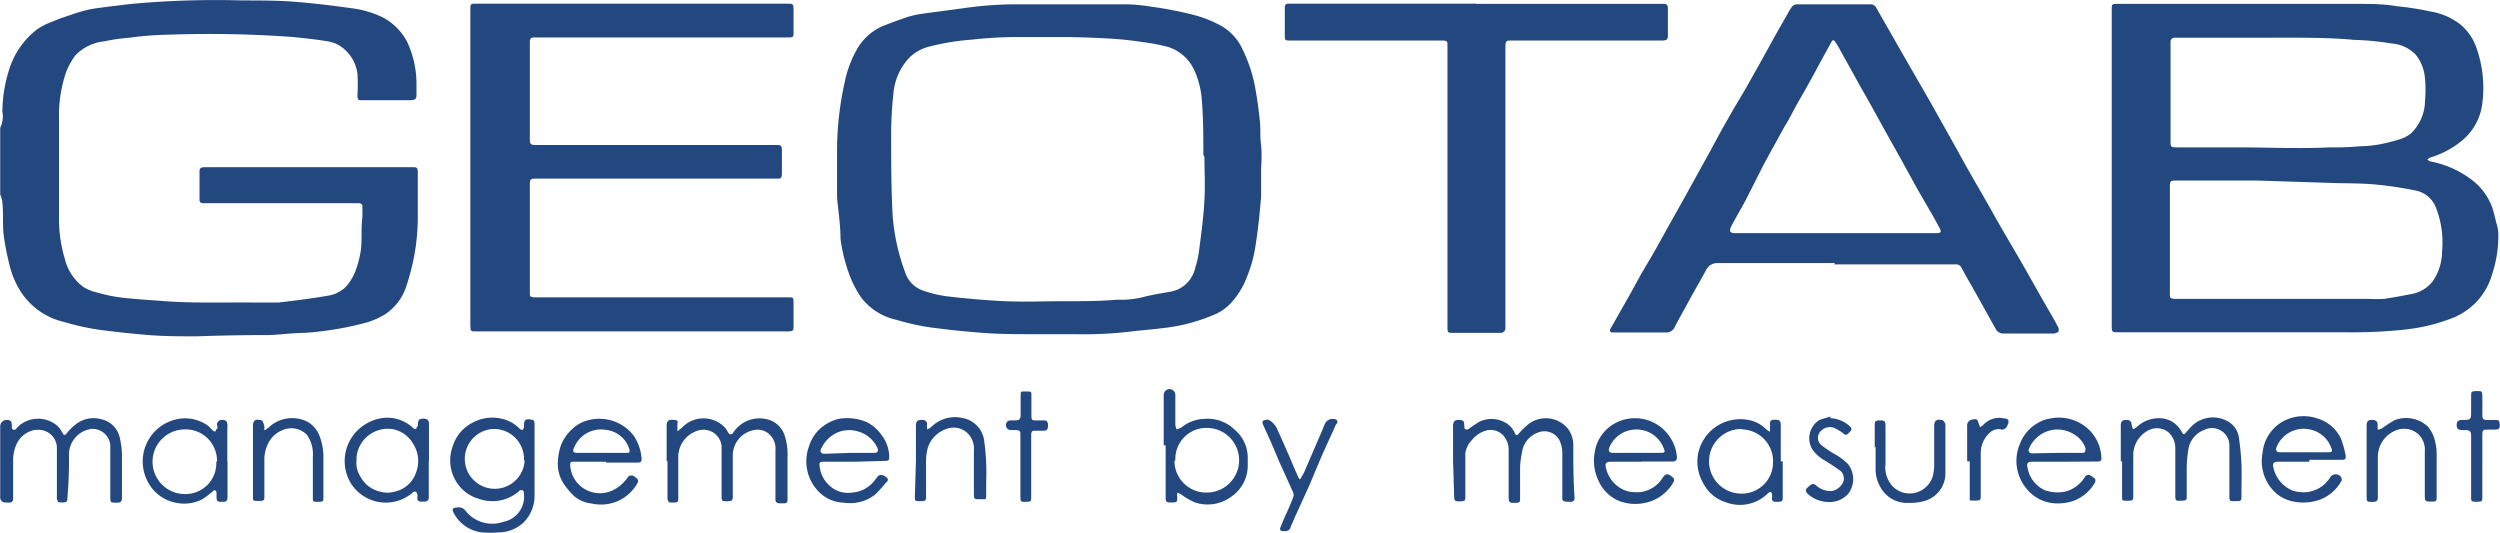 <svg xmlns="http://www.w3.org/2000/svg" viewBox="0 0 116.03 24.72">
  <rect x="0.01" y="0.02" width="116" height="24.69" fill="none"/>
  <path d="M98,7.76V.4c0-.2,0-.24.24-.24h11.12c.62,0,1.25,0,1.88.11a13.32,13.32,0,0,1,1.54.24,3.1,3.1,0,0,1,1.37.58,2.45,2.45,0,0,1,.78,1.12,5.57,5.57,0,0,1,.27,2.56,2.63,2.63,0,0,1-1,1.78,4.22,4.22,0,0,1-1.44.75l-.11.08s.08.08.13.09a4.62,4.62,0,0,1,2,.91,2.81,2.81,0,0,1,.89,1.26q.1.34.18.69a1.79,1.79,0,0,1,.09.46,5.58,5.58,0,0,1-.28,1.9,3.12,3.12,0,0,1-.78,1.35,3.19,3.19,0,0,1-1.17.74,8.44,8.44,0,0,1-1.39.39c-.27.05-.55.09-.83.12a24.17,24.17,0,0,1-2.82.11H98.28c-.25,0-.28,0-.28-.28Zm6.78.6H101c-.25,0-.3,0-.3.26v5c0,.17,0,.22.22.23h9a6,6,0,0,0,.73,0c.41-.06.83-.14,1.25-.22a1.61,1.61,0,0,0,1-.6,2.42,2.42,0,0,0,.43-1.38,4.4,4.4,0,0,0-.27-2,1.28,1.28,0,0,0-.88-.81,16.9,16.9,0,0,0-1.87-.29c-.6-.06-1.21-.06-1.81-.07Zm.48-6.63h-4.34a.18.18,0,0,0-.19.17V6.56c0,.21,0,.26.28.26h2.85c1.42,0,2.83.07,4.24,0a13.29,13.29,0,0,0,1.41-.05,6.4,6.4,0,0,0,.87-.08,8.6,8.6,0,0,0,1-.25,1.56,1.56,0,0,0,.51-.27,2.14,2.14,0,0,0,.65-1.52,5.57,5.57,0,0,0,0-1,2,2,0,0,0-.43-1.13A1.71,1.71,0,0,0,111,2a13,13,0,0,0-1.76-.17C108,1.71,106.6,1.73,105.26,1.73Z" transform="translate(0.01 0.02)" fill="#234880"/>
  <path d="M14.32,7.74h4.8c.22,0,.26,0,.26.26V9.83a10.32,10.32,0,0,1-.16,2,11.51,11.51,0,0,1-.36,1.4,2.49,2.49,0,0,1-1,1.34,3.63,3.63,0,0,1-.83.37,13.45,13.45,0,0,1-1.4.31,15,15,0,0,1-1.52.18c-.52,0-1.07.08-1.61.1q-1.7,0-3.39.06c-.74,0-1.49,0-2.23-.06s-1.29-.12-1.93-.2a11.27,11.27,0,0,1-2-.41,3.27,3.27,0,0,1-2-1.41,4,4,0,0,1-.53-1.28,12.19,12.19,0,0,1-.26-1.34c-.06-.53,0-1.07-.07-1.6A2,2,0,0,0,0,9V5.91a1.18,1.18,0,0,0,.1-.74,6.51,6.51,0,0,1,.3-1.91A3.76,3.76,0,0,1,1.7,1.35,3.07,3.07,0,0,1,2.38,1c.3-.13.62-.24.93-.34A7.09,7.09,0,0,1,4.22.4C4.82.31,5.43.24,6,.17A42.8,42.8,0,0,1,11.23,0c.76,0,1.52,0,2.28.05.93.07,1.86.18,2.78.31A4.57,4.57,0,0,1,17.78.8a2.69,2.69,0,0,1,1.11,1.13,4.62,4.62,0,0,1,.43,2v.43c0,.14,0,.27-.27.27H16.8c-.18,0-.21,0-.22-.22a8.34,8.34,0,0,0,0-1A1.8,1.8,0,0,0,16,2.29a1.48,1.48,0,0,0-.79-.39c-.52-.09-1.06-.14-1.59-.2a53.6,53.6,0,0,0-5.81-.11A15.07,15.07,0,0,0,6,1.73a9.31,9.31,0,0,0-1.18.17,2.15,2.15,0,0,0-1.34.66,3.51,3.51,0,0,0-.42.76,6.31,6.31,0,0,0-.33,2.24V10A6.47,6.47,0,0,0,3,12a2.28,2.28,0,0,0,.89,1.32,2.87,2.87,0,0,0,.4.18c.28.08.55.15.83.21a8.73,8.73,0,0,0,1,.13c.47.05.94.07,1.41.11,1.39.11,2.79.06,4.19.07h1.21c.75-.09,1.5-.18,2.24-.31a1.49,1.49,0,0,0,.9-.45,2.47,2.47,0,0,0,.41-.68,4.9,4.9,0,0,0,.26-1c.06-.51,0-1,.07-1.54V9.63c0-.14,0-.21-.2-.22H9.42a.15.15,0,0,1-.17-.13V7.94c0-.15.06-.2.24-.2Z" transform="translate(0.01 0.02)" fill="#234880"/>
  <path d="M38.84,9.17V7a14.6,14.6,0,0,1,.36-3.23,5.12,5.12,0,0,1,.62-1.6,2.53,2.53,0,0,1,1.19-1c.36-.14.73-.28,1.1-.4a3.82,3.82,0,0,1,.67-.15L44.71.36A17.52,17.52,0,0,1,47,.18h5.31a8.34,8.34,0,0,1,1.11.11,17.22,17.22,0,0,1,2,.39,5.45,5.45,0,0,1,1.23.49,2.38,2.38,0,0,1,1,1.08,7.19,7.19,0,0,1,.4,1,6.9,6.9,0,0,1,.23,1c.08.44.13.88.18,1.32s0,.76.06,1.14a6.37,6.37,0,0,1,0,1.07V9.1c-.06.76-.14,1.53-.26,2.29a6.12,6.12,0,0,1-.4,1.45,3.71,3.71,0,0,1-.7,1.16,2.21,2.21,0,0,1-.76.56,8.34,8.34,0,0,1-2.55.66c-.46.06-.93.09-1.4.15a18.22,18.22,0,0,1-2.56.12h-2c-.69,0-1.51,0-2.27-.06s-1.32-.11-2-.2a10.42,10.42,0,0,1-2-.4,2.83,2.83,0,0,1-1.63-1,4.83,4.83,0,0,1-.54-1A7.72,7.72,0,0,1,39,11.07C39,10.44,38.9,9.8,38.84,9.17Zm17-2h0c0-.85,0-1.69-.07-2.53a4,4,0,0,0-.35-1.4,2,2,0,0,0-1.18-1.07A8.76,8.76,0,0,0,53,1.93c-.51-.08-1-.13-1.52-.16s-1.27-.06-1.9-.07H47.24a19.23,19.23,0,0,0-2.15.12,11.13,11.13,0,0,0-2,.33,2,2,0,0,0-.91.52,2.79,2.79,0,0,0-.73,1.7,17.7,17.7,0,0,0-.1,1.78c0,1.28,0,2.55.07,3.83A9.6,9.6,0,0,0,42,12.62a1.33,1.33,0,0,0,.87.86,5.6,5.6,0,0,0,1.13.26c.88.1,1.76.18,2.64.22s1.79,0,2.69,0,1.67,0,2.5-.07A4.4,4.4,0,0,0,53,13.78c.4-.11.9-.19,1.36-.27a1.43,1.43,0,0,0,1.1-1.09,4.46,4.46,0,0,0,.19-.88c.1-.76.2-1.52.24-2.28s0-1.36,0-2Z" transform="translate(0.01 0.02)" fill="#234880"/>
  <path d="M85.15,12.19H79.74a.58.58,0,0,0-.58.35c-.25.46-.51.9-.76,1.36s-.46.83-.68,1.25a.42.42,0,0,1-.43.26H74.82c-.1,0-.14-.08-.08-.18l.76-1.34c.23-.4.45-.81.67-1.21l.59-1,.66-1.19.72-1.28.7-1.27L79.36,7l.54-1,.57-1L81,4.11l.72-1.28.7-1.27.52-.91a3.62,3.62,0,0,1,.2-.33.31.31,0,0,1,.23-.14h3.43a.29.29,0,0,1,.27.16l1.32,2.31,1.25,2.17L90.86,7c.54,1,1.08,1.89,1.61,2.84s1,1.72,1.49,2.58c.34.59.66,1.18,1,1.76.18.32.38.64.56,1a.26.26,0,0,1,0,.21s-.13.06-.2.07H93a.4.4,0,0,1-.4-.24l-1.06-1.9c-.17-.29-.34-.59-.5-.89a.28.28,0,0,0-.29-.18H85.12Zm0-1.39h4.73c.19,0,.22-.06.14-.22l-.29-.53L89,8.79,88.18,7.3l-.7-1.25L86.79,4.8c-.22-.4-.46-.8-.68-1.21L85.4,2.31c-.07-.13-.15-.26-.23-.38s-.13-.1-.18,0l-.3.54-.54,1c-.23.42-.47.84-.71,1.26s-.36.69-.55,1-.37.68-.56,1l-.51.94L81,9.29c-.23.42-.47.83-.69,1.25,0,.06-.06.15,0,.2a.24.24,0,0,0,.17.06Z" transform="translate(0.01 0.02)" fill="#234880"/>
  <path d="M21.82,7.77V.39c0-.19,0-.24.21-.24H36.52c.28,0,.3,0,.3.29V1.5c0,.17,0,.21-.2.22H24.75c-.13,0-.17.08-.17.2V6.47c0,.2.05.24.28.24H36c.24,0,.28,0,.28.28V8c0,.3-.07.27-.27.27H24.88c-.26,0-.3,0-.3.29v5c0,.17,0,.21.21.22H36.61c.18,0,.21,0,.21.22v1.12c0,.18,0,.23-.22.24H22.06c-.2,0-.24,0-.24-.24Z" transform="translate(0.01 0.02)" fill="#234880"/>
  <path d="M68.5.16h8.71c.13,0,.19.06.19.2V1.63c0,.17-.05.22-.22.23h-7c-.29,0-.32,0-.32.33v13a.22.22,0,0,1-.24.24H67.41c-.19,0-.24,0-.24-.24V2.08c0-.16,0-.21-.22-.22H59.82c-.13,0-.2,0-.2-.18V.32c0-.12.06-.17.18-.17h8.7Z" transform="translate(0.01 0.02)" fill="#234880"/>
  <path d="M24.8,21.35V22.9a1.77,1.77,0,0,1-.51,1.33,1.71,1.71,0,0,1-1.16.46,5,5,0,0,1-.77,0,1.7,1.7,0,0,1-1.29-.86c-.13-.22-.08-.29.16-.3a.38.38,0,0,1,.36.15,1.58,1.58,0,0,0,1.76.52,1.19,1.19,0,0,0,.95-1.36.11.11,0,0,0-.06-.11h-.11a1.88,1.88,0,0,1-1.92.4,1.82,1.82,0,0,1-1.12-.93A1.87,1.87,0,0,1,21,20.7a1.83,1.83,0,0,1,.92-1.1,1.91,1.91,0,0,1,1.55-.13,1.66,1.66,0,0,1,.65.42.29.29,0,0,0,.13.05l.06-.13v-.09c0-.26.08-.32.36-.26.13,0,.13.14.13.25v1.64Zm-.49,0A1.4,1.4,0,0,0,23,19.89h-.15a1.39,1.39,0,1,0,1.49,1.46Z" transform="translate(0.01 0.02)" fill="#234880"/>
  <path d="M0,21.4V19.79a.3.3,0,0,1,.28-.32h0c.2,0,.26.06.26.26v.11a.11.11,0,0,0,.17.07l.15-.16a1.37,1.37,0,0,1,1.8,0,1.29,1.29,0,0,1,.22.3c.07.15.12.16.24,0a2.2,2.2,0,0,1,.38-.37,1.33,1.33,0,0,1,1.2-.24,1.11,1.11,0,0,1,.84.82,3.74,3.74,0,0,1,.11,1V23.1c0,.14-.06.21-.2.21H5.36c-.23,0-.25,0-.25-.26V20.64a.83.83,0,0,0-.91-.75l-.2.05a1.21,1.21,0,0,0-.81,1.12,19.48,19.48,0,0,1-.07,2c0,.08,0,.21-.08.22a.69.69,0,0,1-.35,0,.52.52,0,0,1-.06-.17V20.72a.85.85,0,0,0-.9-.79h-.1a1.16,1.16,0,0,0-.87.66,1.8,1.8,0,0,0-.16.79v1.75a.15.15,0,0,1-.13.17h0a.74.74,0,0,1-.21,0A.23.23,0,0,1,0,23.08.25.25,0,0,1,0,23Z" transform="translate(0.01 0.02)" fill="#234880"/>
  <path d="M67.43,21.39V19.75c0-.22.1-.3.3-.28s.21.07.22.23,0,.06,0,.08,0,.11.06.12a.15.15,0,0,0,.13,0,5.5,5.5,0,0,1,.5-.34,1.29,1.29,0,0,1,1.15,0,1,1,0,0,1,.5.51c.06.13.11.14.22,0s.27-.27.41-.4a1.33,1.33,0,0,1,1.81.17,1.28,1.28,0,0,1,.28.75c0,.84,0,1.68.06,2.51a.16.16,0,0,1-.15.17h-.09c-.38,0-.33-.08-.33-.32V21a1.39,1.39,0,0,0-.14-.6.79.79,0,0,0-1-.34,1.13,1.13,0,0,0-.73.91,4.18,4.18,0,0,0-.09.71V23.1c0,.17,0,.21-.2.22H70.2c-.14,0-.19-.07-.19-.21V20.89a1,1,0,0,0-.26-.71.8.8,0,0,0-.87-.19,1.28,1.28,0,0,0-.58.42A1.11,1.11,0,0,0,68,21v2c0,.21,0,.24-.25.25s-.27-.05-.27-.25Z" transform="translate(0.01 0.02)" fill="#234880"/>
  <path d="M30.93,21.38V19.76c0-.3.13-.31.36-.29s.13.11.14.21V20l.21-.17a1.37,1.37,0,0,1,1.94-.06l.06.06a.86.86,0,0,1,.13.2c.08.14.18.15.27,0a1.45,1.45,0,0,1,1.55-.59,1.13,1.13,0,0,1,.82.76,2.81,2.81,0,0,1,.13,1v1.93c0,.14,0,.22-.2.21h-.17c-.13,0-.19-.06-.19-.2V20.89a.89.89,0,0,0-.24-.71.8.8,0,0,0-.8-.23A1.2,1.2,0,0,0,34,21.07V23c0,.09,0,.21-.1.23a1.15,1.15,0,0,1-.37,0,.3.3,0,0,1-.05-.16V20.69a.84.84,0,0,0-.93-.76.9.9,0,0,0-.27.07,1.28,1.28,0,0,0-.81,1.17v1.89c0,.08,0,.22-.07.23a1.15,1.15,0,0,1-.37,0,.53.53,0,0,1-.06-.16V21.38Z" transform="translate(0.01 0.02)" fill="#234880"/>
  <path d="M98.42,21.39V19.73c0-.19.07-.26.25-.26s.24.06.26.25a.64.64,0,0,0,.06.18.51.51,0,0,0,.16-.09,1.49,1.49,0,0,1,1-.42,1.16,1.16,0,0,1,1,.48l.1.15c.06.14.12.15.22,0l.25-.27a1.4,1.4,0,0,1,1.69-.2,1,1,0,0,1,.49.73c.06.4.1.81.12,1.22s0,1,0,1.53c0,.14,0,.21-.19.21h-.16c-.18,0-.21,0-.21-.24V20.61a.81.81,0,0,0-.86-.76.79.79,0,0,0-.3.08,1.16,1.16,0,0,0-.75.94,6.68,6.68,0,0,0-.07.77V23c0,.17,0,.21-.22.22h-.11c-.16,0-.2,0-.2-.22V20.8a1,1,0,0,0-.28-.72.84.84,0,0,0-.87-.17A1.28,1.28,0,0,0,99,21.13V23c0,.18,0,.22-.27.22s-.25,0-.25-.23V21.39Z" transform="translate(0.01 0.02)" fill="#234880"/>
  <path d="M54,20.65V18.31a.27.27,0,0,1,.54,0V19.7a.83.83,0,0,0,.06.21l.21-.08a1.76,1.76,0,0,1,1.08-.41,1.8,1.8,0,0,1,1.4.5,1.7,1.7,0,0,1,.61,1.27v.34A1.74,1.74,0,0,1,57.18,23a1.84,1.84,0,0,1-1.75.29,3,3,0,0,1-.6-.35.72.72,0,0,0-.2-.09.67.67,0,0,0,0,.2c0,.21,0,.25-.23.25h-.13c-.14,0-.18-.06-.18-.2V20.65Zm.5.71A1.47,1.47,0,0,0,56,22.84h0a1.5,1.5,0,0,0,0-3,1.44,1.44,0,0,0-1.46,1.44v.08Z" transform="translate(0.01 0.02)" fill="#234880"/>
  <path d="M28.12,21.41H26.68c-.22,0-.24,0-.22.24a1.38,1.38,0,0,0,2,1.07,1.74,1.74,0,0,0,.68-.61.22.22,0,0,1,.31,0l0,0c.17.11.19.18.11.32a1.93,1.93,0,0,1-2.1.92,1.51,1.51,0,0,1-.83-.35,3.58,3.58,0,0,1-.47-.56,1.65,1.65,0,0,1-.28-.91,2.74,2.74,0,0,1,.15-.9,2,2,0,0,1,.5-.72,1.62,1.62,0,0,1,.78-.43,2,2,0,0,1,2.09.72,2.19,2.19,0,0,1,.37,1.1c0,.13-.09.15-.19.15H28.12ZM27.86,21H29c.22,0,.25,0,.17-.26a1.28,1.28,0,0,0-1.06-.81,1.35,1.35,0,0,0-1.47.81c-.09.2-.05.26.16.26Z" transform="translate(0.01 0.02)" fill="#234880"/>
  <path d="M95.76,21.41H94.34c-.26,0-.3.07-.24.32a1.41,1.41,0,0,0,.79,1,1.81,1.81,0,0,0,.69.1,1.46,1.46,0,0,0,.51-.12,1.61,1.61,0,0,0,.66-.58c0-.06.15-.13.2-.11a1,1,0,0,1,.29.2v.12a1.91,1.91,0,0,1-1,.88,2.26,2.26,0,0,1-1,.11A1.81,1.81,0,0,1,94,22.6a2,2,0,0,1-.27-2,1.88,1.88,0,0,1,.86-1,1.4,1.4,0,0,1,.53-.19,2,2,0,0,1,2,.71,1.94,1.94,0,0,1,.4,1.09c0,.13,0,.19-.19.19ZM95.47,21h1.11c.06,0,.17,0,.18-.06a.28.28,0,0,0,0-.22,1.23,1.23,0,0,0-.56-.61A1.41,1.41,0,0,0,95,20a1.45,1.45,0,0,0-.83.78c-.07.14,0,.24.14.24Z" transform="translate(0.01 0.02)" fill="#234880"/>
  <path d="M39.7,21.41H38.3c-.29,0-.31,0-.25.33a1.39,1.39,0,0,0,.5.83,1.25,1.25,0,0,0,1,.27,1.44,1.44,0,0,0,.94-.45c.08-.09.15-.19.23-.29s.22-.1.37,0,.14.19,0,.3a5,5,0,0,1-.49.54,1.91,1.91,0,0,1-1.46.37,1.68,1.68,0,0,1-1.14-.5,2,2,0,0,1-.47-2.09,1.83,1.83,0,0,1,.92-1.12,1.62,1.62,0,0,1,.74-.21,2.3,2.3,0,0,1,1,.17,1.82,1.82,0,0,1,.7.59,1.69,1.69,0,0,1,.37,1c0,.18,0,.22-.2.22ZM39.41,21h1.13c.18,0,.24-.08.17-.24l-.06-.11A1.41,1.41,0,0,0,39.8,20,1.44,1.44,0,0,0,39,20a1.48,1.48,0,0,0-.89.79c-.09.15,0,.26.15.25Z" transform="translate(0.01 0.02)" fill="#234880"/>
  <path d="M107.16,21.41h-1.43c-.23,0-.28.08-.22.3a1.49,1.49,0,0,0,.8,1,.8.8,0,0,0,.3.09,1.46,1.46,0,0,0,1.52-.65.3.3,0,0,1,.41-.12.28.28,0,0,1,.12.12.2.2,0,0,1,0,.15,1.9,1.9,0,0,1-1,.87,2.29,2.29,0,0,1-1.16.1,1.73,1.73,0,0,1-1.07-.6A2,2,0,0,1,105,21a1.87,1.87,0,0,1,1-1.49,2,2,0,0,1,1.57-.1,1.76,1.76,0,0,1,1.07.93,4.4,4.4,0,0,1,.22.81c0,.1,0,.16-.14.17h-1.54Zm-.25-.44h1c.37,0,.37,0,.22-.34a1.33,1.33,0,0,0-1-.73,1.35,1.35,0,0,0-1.47.81c-.08.19,0,.26.16.26Z" transform="translate(0.01 0.02)" fill="#234880"/>
  <path d="M76.19,21.41H74.75c-.22,0-.28.08-.22.3a1.46,1.46,0,0,0,.81,1,1.17,1.17,0,0,0,.49.11,1.4,1.4,0,0,0,1.31-.64c.15-.24.27-.26.53,0a.22.22,0,0,1,0,.16,2,2,0,0,1-.82.8,2.13,2.13,0,0,1-1.66.11,1.78,1.78,0,0,1-1-.94A2.12,2.12,0,0,1,74,21a1.84,1.84,0,0,1,.82-1.3,1.94,1.94,0,0,1,2.69.59,1.87,1.87,0,0,1,.31.92c0,.16-.1.19-.22.19H76.19ZM75.93,21h1c.37,0,.38,0,.22-.34a1.33,1.33,0,0,0-1-.73,1.36,1.36,0,0,0-1.46.8c-.08.18,0,.27.17.27Z" transform="translate(0.01 0.02)" fill="#234880"/>
  <path d="M19.89,21.4v1.66a.18.18,0,0,1-.16.2h-.2c-.12,0-.18-.06-.17-.18a.43.43,0,0,0,0-.16.24.24,0,0,0-.06-.11.13.13,0,0,0-.12,0,1.91,1.91,0,0,1-2.7-.13,1.78,1.78,0,0,1-.23-.31A2,2,0,0,1,17,19.64a1.93,1.93,0,0,1,.86-.27,1.74,1.74,0,0,1,1.33.5.15.15,0,0,0,.13,0,.17.17,0,0,1,.07-.13v-.09c0-.18.07-.24.25-.24s.26.07.26.24V21.4Zm-3.36,0a1.21,1.21,0,0,0,.2.72,1.37,1.37,0,0,0,.91.68,1.23,1.23,0,0,0,.66,0,1.35,1.35,0,0,0,1-.89,1.48,1.48,0,0,0-.14-1.34,1.37,1.37,0,0,0-1-.68,1.46,1.46,0,0,0-1.62,1.28,1.93,1.93,0,0,0,0,.24Z" transform="translate(0.01 0.02)" fill="#234880"/>
  <path d="M10.55,21.4v1.67c0,.13-.06.2-.18.2h-.16c-.12,0-.17-.07-.17-.19v-.22a.17.17,0,0,0-.07-.13.14.14,0,0,0-.11.06,4.29,4.29,0,0,1-.48.36,1.82,1.82,0,0,1-1.19.17,1.86,1.86,0,0,1-1.35-1,2,2,0,0,1-.22-1.08A2,2,0,0,1,8.46,19.4a1.84,1.84,0,0,1,1.16.32c.09.07.16.16.24.23A.15.15,0,0,0,10,20a.16.16,0,0,1,.06-.12c.06,0,0-.14,0-.21a.22.22,0,0,1,.21-.2c.14,0,.26,0,.27.2a.89.89,0,0,1,0,.23v1.5Zm-.49,0a1.45,1.45,0,0,0-1.41-1.49H8.57a1.49,1.49,0,0,0,0,3h0a1.43,1.43,0,0,0,1.46-1.42V21.4Z" transform="translate(0.01 0.02)" fill="#234880"/>
  <path d="M82.73,21.39v1.66c0,.17,0,.21-.22.22h-.12a.14.14,0,0,1-.16-.14v0a.74.74,0,0,0,0-.21c0-.11-.09-.13-.17-.06a1.84,1.84,0,0,1-2,.42,1.73,1.73,0,0,1-1-.84A2,2,0,0,1,78.81,21a2,2,0,0,1,2.27-1.54,1.58,1.58,0,0,1,.91.47l.15.09V19.8a.14.14,0,0,0,0-.09c0-.19,0-.25.23-.25s.26.06.27.25v1.68Zm-1.92-1.5a1.5,1.5,0,0,0,0,3,1.45,1.45,0,0,0,1.47-1.43v0a1.48,1.48,0,0,0-1.41-1.55Z" transform="translate(0.01 0.02)" fill="#234880"/>
  <path d="M42.5,21.38V19.74c0-.21.09-.29.3-.27a.2.2,0,0,1,.22.18v0a1,1,0,0,0,0,.25c.07,0,.16-.08.22-.13a1.55,1.55,0,0,1,1.42-.39,1.23,1.23,0,0,1,1,1,10.84,10.84,0,0,1,.1,2v.58c0,.2,0,.19-.18.19h-.14c-.22,0-.25,0-.25-.27V20.89a1,1,0,0,0-.31-.82.93.93,0,0,0-.94-.19,1.36,1.36,0,0,0-.89.89,2.35,2.35,0,0,0-.08.7V23c0,.2,0,.24-.26.24s-.26,0-.26-.25Z" transform="translate(0.01 0.02)" fill="#234880"/>
  <path d="M109.83,21.38V19.74c0-.21.07-.28.27-.27s.25.09.24.29v.17l.19-.06c.19-.14.38-.26.58-.38a1.47,1.47,0,0,1,1.53.26,1.42,1.42,0,0,1,.34.61,2.51,2.51,0,0,1,.1.77v1.94c0,.12,0,.18-.16.19h-.06c-.32,0-.33,0-.33-.33v-2a1,1,0,0,0-.3-.8,1,1,0,0,0-1-.19,1.33,1.33,0,0,0-.88,1.3v1.83c0,.14-.06.2-.19.2a.29.29,0,0,1-.13,0c-.16,0-.2,0-.2-.21Z" transform="translate(0.01 0.02)" fill="#234880"/>
  <path d="M11.73,21.38V19.75c0-.29.16-.33.4-.26.06,0,.09.15.12.23a.59.59,0,0,1,0,.23.74.74,0,0,0,.21-.13,1.58,1.58,0,0,1,1.81-.26,1.29,1.29,0,0,1,.55.65A2.75,2.75,0,0,1,15,21.27v1.79c0,.18,0,.21-.24.21s-.25,0-.25-.21V21.17a1.55,1.55,0,0,0-.27-1,1,1,0,0,0-1.08-.25,1.28,1.28,0,0,0-.72.63,1.73,1.73,0,0,0-.18.7V23c0,.2,0,.23-.27.23s-.26,0-.26-.24Z" transform="translate(0.01 0.02)" fill="#234880"/>
  <path d="M59.65,24.63h-.11c-.11,0-.17-.06-.12-.18s.16-.4.25-.59.24-.53.34-.8a.28.28,0,0,0,0-.22l-.66-1.46-.38-.9-.35-.77c-.09-.19,0-.23.16-.25s.39.22.48.42c.23.51.45,1,.68,1.54.09.22.19.45.29.67s.11.12.18,0l.09-.15.78-1.81c.07-.15.13-.32.2-.48a.4.4,0,0,1,.51-.2c.11.05.09.15,0,.24-.22.5-.46,1-.68,1.51s-.36.86-.54,1.28L60.08,24l-.18.41A.25.25,0,0,1,59.65,24.63Z" transform="translate(0.01 0.02)" fill="#234880"/>
  <path d="M87,20.76v-1c0-.21,0-.27.24-.27s.26.06.26.27v1.75a1.3,1.3,0,0,0,.37,1.08,1.11,1.11,0,0,0,1.58-.08,1.14,1.14,0,0,0,.24-.41,2.42,2.42,0,0,0,.07-.47V19.75c0-.31.18-.32.41-.26,0,0,.11.12.11.19V22a1.34,1.34,0,0,1-.87,1.2,2.41,2.41,0,0,1-.84.12,1.4,1.4,0,0,1-1.3-.72,1.66,1.66,0,0,1-.23-.9v-1Z" transform="translate(0.01 0.02)" fill="#234880"/>
  <path d="M84.93,19.39a1.4,1.4,0,0,1,.95.41.14.14,0,0,1,0,.19l0,0-.07.07c-.11.13-.19.13-.31,0a3.18,3.18,0,0,0-.4-.23.59.59,0,0,0-.67.24.44.44,0,0,0,.07.55,4.6,4.6,0,0,0,.58.4,2.78,2.78,0,0,1,.68.5,1.13,1.13,0,0,1,0,1.39,1.16,1.16,0,0,1-.86.37,1.48,1.48,0,0,1-1-.37c-.12-.12-.13-.21,0-.32s.23-.22.38-.08a1,1,0,0,0,.69.26c.28,0,.66-.35.59-.64a.47.47,0,0,0-.12-.27c-.24-.18-.5-.35-.76-.51a1.76,1.76,0,0,1-.56-.49,1,1,0,0,1,.3-1.38l0,0c.17-.07.35-.11.53-.17Z" transform="translate(0.01 0.02)" fill="#234880"/>
  <path d="M115.2,21.63v1.43c0,.17,0,.21-.27.21s-.25-.05-.25-.22V20.21c0-.21-.06-.27-.27-.27h-.16c-.18,0-.24-.08-.24-.24s.07-.23.25-.23c.42,0,.42,0,.42-.43v-.69c0-.17,0-.22.25-.22s.26,0,.27.22,0,.54,0,.81,0,.33.32.31h.28c.18,0,.2.05.21.24s-.09.2-.2.21h-.35c-.21,0-.26,0-.26.25v1.46Z" transform="translate(0.01 0.02)" fill="#234880"/>
  <path d="M47.85,21.62v1.44c0,.18,0,.2-.23.21s-.27,0-.27-.21V20.22c0-.23,0-.28-.28-.28H46.9a.22.22,0,0,1-.22-.22v0a.21.21,0,0,1,.19-.23h.24c.19,0,.25-.06.25-.26v-.84c0-.28,0-.24.26-.24s.24,0,.24.23v.85c0,.23,0,.28.28.26h.29c.15,0,.2.07.2.24s-.05.24-.2.24H48.1c-.21,0-.25,0-.25.24v1.44Z" transform="translate(0.01 0.02)" fill="#234880"/>
  <path d="M91.29,21.39V19.77a.28.28,0,0,1,.25-.32.28.28,0,0,1,.18,0c.06,0,.08.13.11.2l.06.16.13-.09A1,1,0,0,1,93,19.4c.23,0,.26.13.15.34a.25.25,0,0,1-.33.16h0a.61.61,0,0,0-.51.19,1.28,1.28,0,0,0-.39.89v2c0,.08,0,.22-.08.22a1.55,1.55,0,0,1-.43,0V21.39Z" transform="translate(0.01 0.02)" fill="#234880"/>
</svg>
